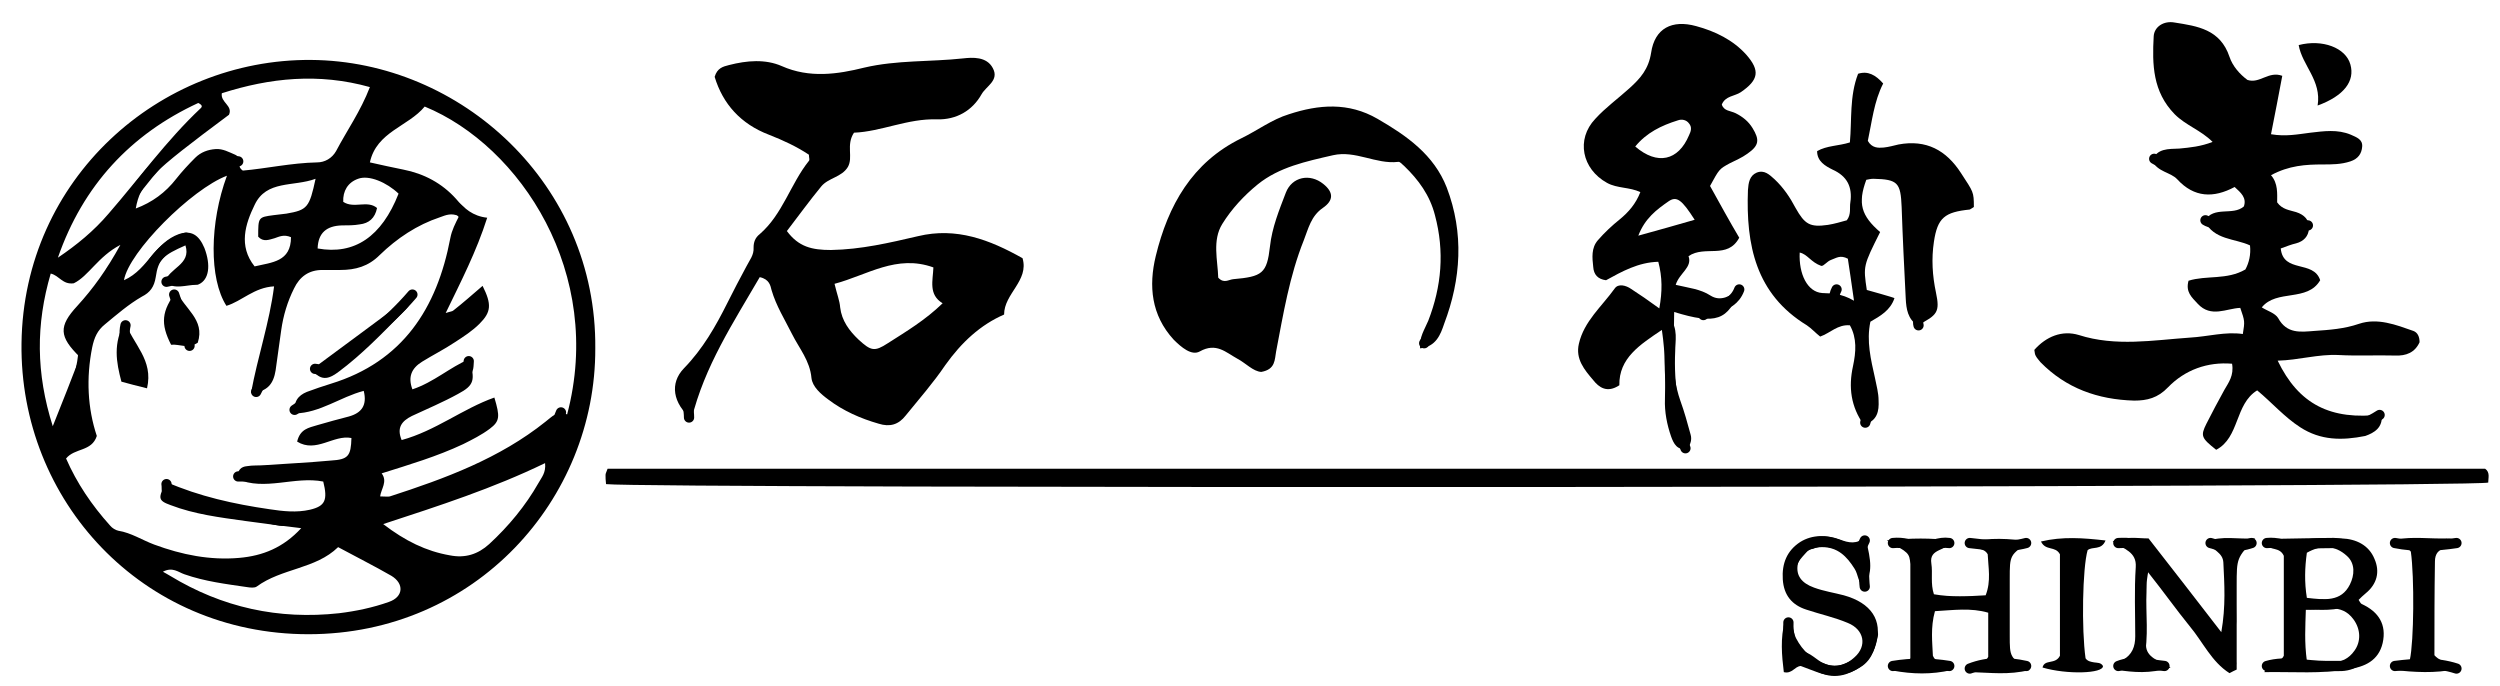 <?xml version="1.0" encoding="utf-8"?>
<!-- Generator: Adobe Illustrator 23.0.4, SVG Export Plug-In . SVG Version: 6.00 Build 0)  -->
<svg version="1.1" id="レイヤー_1" xmlns="http://www.w3.org/2000/svg" xmlns:xlink="http://www.w3.org/1999/xlink" x="0px"
	 y="0px" viewBox="0 0 488 134" style="enable-background:new 0 0 488 134;" xml:space="preserve">
<style type="text/css">
	.st0{fill:none;stroke:#000000;stroke-width:2;stroke-linecap:round;stroke-linejoin:round;stroke-miterlimit:10;}
</style>
<g>
	<path d="M116.2,68c0.1,29.5-23.4,55.8-56,55.8c-32.5,0-56.4-26.1-56-56.8c0.4-32.1,26.9-55.5,56.5-55.3C90,11.9,116.5,36,116.2,68z
		 M68.6,85.5c-3.5-0.7-6.9,3-10.6,0.7c0.6-2.5,2.3-2.7,3.9-3.2c2.1-0.6,4.2-1.2,6.2-1.7c2.5-0.7,3.6-2.2,2.9-5
		c-4.6,1.2-8.5,4.3-13.4,4.4c-0.4-2.3,0.6-3.5,2.3-4.2c1.6-0.6,3.1-1.1,4.7-1.6c14-4.3,20.7-14.7,23.3-28.4c0.3-1.6,1-2.9,1.7-4.3
		c-1.5-0.7-2.6-0.2-3.7,0.2c-4.5,1.5-8.4,4.1-11.8,7.4c-2.2,2.2-4.7,2.9-7.7,2.9c-1.2,0-2.3,0-3.5,0c-2.6,0-4.4,1.3-5.5,3.6
		c-1.3,2.6-2.1,5.3-2.5,8.1c-0.4,2.6-0.7,5.3-1.1,7.9c-0.4,2.5-1.5,4.2-4.8,4.4c1.3-7.1,3.6-13.7,4.5-20.8c-3.9,0.2-6.3,2.9-9.3,3.8
		c-3.4-5.3-3.3-16.2,0.1-25.4c-6.9,2.6-19.2,14.9-20.1,20.4c2.5-1.1,4-3.1,5.6-5c1.4-1.6,2.9-3.2,5.1-4c2.4-0.8,3.9,0.1,5,2.7
		c1.3,3.4,0.9,6.2-1.1,7.1c-0.2,0.1-0.3,0.1-0.5,0.1c-2,0-4.2,1-6.1-0.5c0.7-2.8,5.2-3.4,4-7.2c-4.3,1.9-5.3,2.7-5.8,6.2
		c-0.3,1.9-1.1,3-2.7,3.8c-2.6,1.5-4.9,3.5-7.2,5.4c-1.5,1.2-2.1,2.6-2.5,4.5c-1.2,6-0.9,11.9,0.9,17.3c-1,3.1-4.3,2.3-6,4.4
		c2.1,4.8,5,9.1,8.6,13.1c0.4,0.5,1.1,0.9,1.6,1c2.5,0.4,4.6,1.8,7,2.7c5.4,2,10.9,3.1,16.6,2.6c4.6-0.4,8.6-2,12.1-5.8
		c-4-0.5-7.4-0.9-10.9-1.4c-5-0.7-9.9-1.3-14.6-3.1c-2.5-0.9-2.5-1.4-0.8-4.5c6.4,2.8,13.2,4.3,20.1,5.3c2.6,0.4,5.3,0.7,7.9,0.1
		c3-0.7,3.5-1.9,2.6-5.5c-5.6-1.1-11.4,1.9-16.8-0.5c0-1.8,0.8-2.4,1.9-2.5c1.1-0.2,2.3-0.1,3.5-0.2c4.3-0.3,8.6-0.5,12.9-0.9
		C68,89.7,68.5,89,68.6,85.5z M94.2,55.8c1.8,3.6,1.7,5.1-0.6,7.4c-1.4,1.4-3.1,2.5-4.8,3.6c-2.1,1.4-4.3,2.5-6.4,3.8
		c-2.1,1.3-2.8,3-1.9,5.4c4.2-1.4,7.3-4.3,11.1-5.9c1.2,4.1,1,5.1-2.2,6.8c-2.9,1.6-6,2.9-9,4.3c-2,1-3,2.3-2,4.7
		c6.6-1.8,11.9-6.1,18.1-8.3c1.1,3.7,1.1,4.6-0.9,6.1c-1.6,1.2-3.4,2.1-5.2,3c-5.1,2.4-10.5,4-15.9,5.7c1.2,1.6-0.1,3-0.3,4.5
		c1,0,1.5,0.1,1.9,0c10.8-3.5,21.4-7.4,30.4-14.6c1.2-0.9,2.3-2.3,4.2-1.4c7.3-27.5-9.1-52.4-27.8-60.1c-3.2,3.9-9.4,4.9-10.7,10.9
		c2.3,0.5,4.4,1,6.5,1.4c4.1,0.8,7.6,2.7,10.3,5.7c1.6,1.9,3.3,3.4,6.1,3.7C93,49.1,90,54.9,87,61.1c0.9-0.3,1.3-0.3,1.5-0.5
		C90.3,59.2,92.1,57.6,94.2,55.8z M72.2,17c-10-2.8-19.5-1.8-28.9,1.2c-0.3,1.8,2.2,2.4,1.4,4.2C29.4,33.8,27.4,35.7,26.5,40.7
		c3.2-1.2,5.8-3.1,7.9-5.8c1.1-1.4,2.4-2.8,3.7-4.1c1.1-1.1,2.5-1.6,4-1.7c1.4-0.1,2.6,0.6,3.8,1.1c1.4,0.6,0.1,2.2,1.5,3.1
		c4.6-0.4,9.5-1.5,14.5-1.6c1.5,0,2.9-0.8,3.7-2.2C67.7,25.5,70.4,21.7,72.2,17z M66,106.8c-4.4,4.3-11,4.1-15.9,7.7
		c-0.4,0.3-1.3,0.2-1.9,0.1c-4.1-0.6-8.2-1.1-12.2-2.5c-1.2-0.4-2.3-1.5-4.2-0.5c0.6,0.3,1,0.6,1.4,0.8c10.2,6.2,21.2,8.6,33,7.3
		c3.3-0.4,6.6-1.1,9.7-2.2c2.9-1,3-3.6,0.5-5.1C73.1,110.5,69.7,108.8,66,106.8z M74.8,102.3c4.3,3.3,8.4,5.3,13,6.1
		c3,0.6,5.5-0.2,7.7-2.2c3.8-3.5,7.1-7.5,9.6-11.9c0.6-1.1,1.5-2,1.3-3.9C96.3,95.3,85.8,98.7,74.8,102.3z M11.3,50.3
		c3.7-2.5,7-5.2,9.9-8.6c6-6.9,11.3-14.3,18-20.6c0.3-0.3,0.3-0.6-0.5-1C25.5,26.2,16.2,36.2,11.3,50.3z M15.6,69.7
		c-4.1-4-4.2-6-0.5-10c3.1-3.4,5.7-7,8.4-11.9c-4.4,2.3-6.2,6.1-9.1,7.5c-2.2,0.3-2.8-1.5-4.5-1.9c-2.9,9.9-2.9,19.4,0.4,29.8
		C12.3,78.2,14,73.9,15.6,69.7z M56.8,46.3c-1.4-0.6-2.3-0.1-3.2,0.2c-1.1,0.3-2.2,0.8-3.2-0.3c0-3.8,0-3.8,3-4.2
		c0.8-0.1,1.7-0.2,2.5-0.3c4.1-0.7,4.5-1.2,5.7-6.8c-4.3,1.6-9.6,0.2-11.9,5.1c-1.8,3.7-3.2,8,0,12C53.1,51.2,56.8,51.1,56.8,46.3z
		 M62,48.5c7.2,1.3,12.5-2.3,15.8-10.7c-2.3-2.2-5.8-3.7-7.9-2.9c-2,0.7-3,2.4-2.9,4.5c2.1,1.4,4.7-0.4,6.6,1.2
		c-0.4,2-1.6,3-3.4,3.2C69.1,44,67.9,44,66.7,44C63.8,44.1,62.1,45.4,62,48.5z"/>
	<path d="M148.3,54.1c-5.1,8.8-10.8,17.4-13.3,27.7c-3.7-3.1-4.3-7-1.5-9.9c3.7-3.8,6.2-8.2,8.5-12.8c1.2-2.4,2.4-4.7,3.7-7.1
		c0.6-1.2,1.5-2.2,1.4-3.7c0-1,0.3-1.9,1.2-2.6c4.5-3.9,6-9.8,9.6-14.3c0.2-0.2,0-0.6,0-1.2c-2.4-1.6-5-2.8-7.8-3.9
		c-5.5-2.1-9-6-10.6-11.3c0.5-1.7,1.6-2,2.8-2.3c3.5-0.9,7.1-1.2,10.3,0.2c5.4,2.4,10.9,1.6,16.1,0.3c6.4-1.5,12.9-1.1,19.3-1.8
		c1.8-0.2,4.6-0.4,5.8,1.9c1.3,2.4-1.3,3.5-2.2,5.1c-1.8,3.2-4.9,5-8.7,4.9c-5.7-0.2-10.9,2.4-16.2,2.6c-1.6,2.4-0.1,4.8-1.2,6.7
		c-1.2,2-3.8,2.1-5.2,3.8c-2.3,2.8-4.4,5.7-6.7,8.7c2.3,3.1,4.9,3.7,8.6,3.7c5.9-0.1,11.4-1.4,17-2.7c7.5-1.8,14,0.7,20.4,4.3
		c1.3,4.4-3.6,6.9-3.6,11c-4.6,2-8.3,5.4-11.5,9.9c-2.3,3.4-5.1,6.6-7.7,9.8c-1.4,1.8-3.1,2.3-5.3,1.6c-3.5-1-6.9-2.5-9.8-4.7
		c-1.5-1.1-3.1-2.5-3.3-4.2c-0.3-3.4-2.4-5.8-3.8-8.6c-1.4-2.8-3.1-5.5-4-8.6C150.4,55.8,150.2,54.5,148.3,54.1z M162.9,55.4
		c0.5,2.1,1,3.3,1.1,4.6c0.3,2.6,1.8,4.6,3.6,6.3c2.4,2.2,3.1,2.4,5.7,0.7c3.6-2.3,7.3-4.5,10.7-7.8c-2.8-1.7-1.9-4.4-1.8-7
		C175,49.6,169.3,53.7,162.9,55.4z"/>
	<path d="M439.2,47.9c-3-1.4-7-1-8.9-4.8c1.9-3,5.5-0.9,7.7-2.8c0.6-1.7-0.6-2.7-1.8-3.8c-4.1,2.2-7.9,2.1-11.2-1.5
		c-1.3-1.4-3.8-1.4-4.9-3.6c0.9-2.5,3.2-2.3,5.3-2.4c2.1-0.2,4.2-0.4,6.5-1.3c-2.3-2.3-5.2-3.2-7.4-5.4c-4.3-4.4-4.4-9.7-4.1-15.2
		c0.1-1.9,2-3.1,4.1-2.7c4.4,0.7,8.9,1.3,10.7,6.7c0.6,1.8,2,3.4,3.5,4.5c2.4,0.8,4.1-1.8,6.8-0.8c-0.7,3.7-1.4,7.4-2.2,11.4
		c2.9,0.5,5.3,0,7.7-0.3c2.6-0.3,5.3-0.7,7.9,0.4c1.1,0.5,2.3,0.9,2.2,2.3c-0.1,1.4-0.8,2.4-2.3,2.9c-1.8,0.6-3.6,0.6-5.4,0.6
		c-3.3,0-6.6,0.2-10.1,2.1c1.4,1.6,1.2,3.6,1.2,5.3c1,1.4,2.4,1.5,3.7,1.9c1.6,0.5,2.7,1.6,2.5,3.3c-0.1,1.4-1,2.4-2.5,2.8
		c-0.9,0.2-1.9,0.6-3,1c0.5,4.9,6.4,2.2,7.7,6.2c-2.5,4.3-8.5,1.7-11.4,5.3c1.1,0.7,2.6,1.1,3.2,2.1c1.7,3.1,4.4,2.7,7,2.5
		c3-0.2,5.9-0.4,8.8-1.4c3.6-1.2,7.2,0.2,10.6,1.4c0.8,0.3,1.2,1.1,1.2,2.2c-0.9,2-2.6,2.7-4.8,2.6c-3.7-0.1-7.3,0.1-11-0.1
		c-4-0.2-7.8,1-11.9,1.1c4.1,8.5,10.3,11.7,20.3,10.5c0.3,2.6-1.5,3.6-3.2,4.2C457.2,86,453,86,449,83.4c-3.1-2-5.5-4.8-8.4-7.2
		c-4.4,2.7-3.4,9.2-8,11.6c-2.9-2.3-3.1-2.7-1.9-5.1c1.1-2.2,2.3-4.4,3.5-6.6c0.8-1.4,1.9-2.8,1.5-5.1c-4.8-0.4-9.2,1.2-12.5,4.6
		c-2,2.1-4.1,2.6-6.6,2.6c-7.1-0.2-13.3-2.4-18.3-7.5c-0.3-0.4-0.7-0.8-0.9-1.2c-0.2-0.3-0.2-0.6-0.3-1.2c2.3-2.6,5.4-3.9,8.7-2.9
		c7.2,2.3,14.5,1,21.7,0.5c3.5-0.2,6.9-1.2,10.3-0.7c0.4-2.5,0.4-2.5-0.5-5.1c-2.7,0.1-5.7,2-8.3-0.8c-1.2-1.3-2.4-2.3-1.8-4.5
		c3.5-1.1,7.5-0.1,11.1-2.2C439,51.3,439.4,49.7,439.2,47.9z"/>
	<path d="M118.3,94.5c-0.1-0.8-0.1-1.3-0.1-1.8c0-0.3,0.2-0.6,0.4-1.2c122.1,0,244.3,0,366.5,0c1,0.7,0.6,1.8,0.6,2.7
		C482.1,95.2,125.6,95.4,118.3,94.5z"/>
	<path d="M333.8,36.3c2,3.6,3.8,6.9,5.7,10.1c-2.3,4.3-6.7,1.4-9.9,3.6c0.8,2.2-1.8,3.3-2.5,5.6c2.5,0.6,4.8,0.8,6.8,2.1
		c1.9,1.2,3.8,0.2,5.7-1.3c-2.2,6.2-4.7,7-12.8,4.5c0,5.9-0.8,11.6,1.2,17.3c0.8,2.2,1.4,4.4,2,6.6c0.3,1,0,1.9-0.6,2.8
		c-2,0.4-2.7-1-3.2-2.4c-0.8-2.3-1.3-4.8-1.2-7.3c0.1-4.4,0.1-8.8-0.6-13.5c-4.3,2.9-8.4,5.5-8.3,10.8c-2.4,1.6-4,0.4-5.1-1
		c-1.7-2-3.5-4.1-2.8-7.1c1-4.4,4.5-7.3,7-10.8c0.7-1,2.2-0.6,3.2,0.1c1.7,1.1,3.3,2.2,5.5,3.8c0.6-3.3,0.6-6.1-0.2-9.1
		c-3.9,0.1-7.1,1.9-10.2,3.6c-1.6-0.2-2.4-1.1-2.5-2.6c-0.2-1.8-0.4-3.7,0.9-5.2c1.3-1.5,2.8-2.9,4.3-4.1c1.7-1.4,3.1-3,4-5.3
		c-2.1-1-4.5-0.7-6.5-1.8c-4.9-2.7-6.1-8.5-2.3-12.5c2-2.2,4.5-4,6.7-6c2.1-1.9,3.7-3.7,4.2-6.9c0.7-4.8,4.1-6.5,8.8-5.2
		c3.7,1,7.2,2.7,9.8,5.6c2.7,3.1,2.4,4.9-1.1,7.3c-1.2,0.8-3,0.7-3.7,2.4c0.4,1.3,1.7,1.2,2.7,1.7c1.4,0.7,2.5,1.6,3.3,2.9
		c1.4,2.3,1.3,3.4-1,5c-1.1,0.8-2.3,1.3-3.5,1.9C335.6,33,335.6,33,333.8,36.3z M319.2,28.6c4.3,3.7,8.4,2.8,10.5-2.2
		c0.4-0.8,0.6-1.6,0-2.3c-0.5-0.7-1.4-0.9-2.2-0.6C324.3,24.5,321.4,25.9,319.2,28.6z M330.8,42.9c-2.5-3.9-3.5-4.7-5.1-3.6
		c-2.3,1.6-4.6,3.3-5.9,6.7C323.8,44.9,327,44,330.8,42.9z"/>
	<path d="M277.2,68c-0.2-2.2,0.9-3.7,1.6-5.4c2.6-6.7,3.2-13.5,1.3-20.6c-1-3.9-3.2-6.9-6-9.6c-0.4-0.3-0.8-0.9-1.2-0.8
		c-4.3,0.5-8.3-2.3-12.7-1.3c-5.2,1.2-10.5,2.3-14.7,5.7c-2.7,2.2-5.1,4.8-6.9,7.7c-2,3.2-0.9,7.1-0.8,10.5c1.1,1.2,2,0.4,2.9,0.3
		c5.7-0.5,6.6-1.1,7.2-6.4c0.4-3.7,1.8-7.1,3.1-10.5c1.2-3.1,4.7-3.8,7.3-1.7c2,1.6,2.1,3.2-0.1,4.7c-2.3,1.6-2.8,4-3.7,6.3
		c-2.8,7-4,14.4-5.4,21.7c-0.3,1.6-0.1,3.5-2.9,4c-1.6-0.1-3-1.7-4.7-2.6c-2.2-1.2-4.1-3.2-7.3-1.4c-1.6,0.9-3.6-0.8-5.1-2.3
		c-4.4-4.8-4.9-10.5-3.5-16.3c2.4-9.9,7.1-18.3,16.7-23c3.1-1.5,6-3.7,9.3-4.7c5.8-1.9,11.6-2.4,17.3,0.9c5.7,3.3,11,7,13.5,13.4
		c3.4,8.9,2.8,17.9-0.5,26.6C281.2,65.3,280.3,67.7,277.2,68z"/>
	<path d="M364.3,35.1c-1.7,4.6-1,7,2.7,10.2c-3.3,6.6-3.3,6.6-2.6,11.3c0,0,5.4,1.5,5.4,1.6c-0.8,2.4-2.8,3.5-4.7,4.6
		c-0.8,3.8,0.1,7.4,0.9,11c0.3,1.5,0.7,2.9,0.7,4.4c0.1,2-0.2,4-2.9,4.7c-2.5-3.5-3-7.3-2.1-11.4c0.6-2.8,0.8-5.5-0.6-8
		c-2.4-0.2-3.8,1.5-5.8,2.2c-0.9-0.7-1.7-1.6-2.6-2.2c-10-6.1-11.9-15.7-11.5-26.4c0.1-1.4,0.3-2.8,1.7-3.4c1.5-0.6,2.5,0.4,3.5,1.3
		c1.7,1.6,3,3.5,4.1,5.6c1.8,3.2,2.8,3.8,6.3,3.3c1.3-0.2,2.6-0.6,3.7-0.9c0.9-1.2,0.5-2.4,0.7-3.5c0.4-3-0.6-5.1-3.5-6.4
		c-1.4-0.7-3-1.6-3-3.6c1.9-1.1,4.2-1,6.4-1.7c0.4-4.4-0.1-9,1.6-13.4c1.9-0.6,3.4,0.2,4.9,1.9c-1.8,3.5-2.2,7.5-3,11.2
		c0.8,1.4,2,1.4,3.1,1.3c1-0.1,2-0.4,2.9-0.6c5.4-1,9.3,1.1,12.2,5.6c2.4,3.7,2.5,3.6,2.5,6.6c-0.3,0.2-0.6,0.4-0.8,0.5
		c-4.9,0.5-6.3,1.6-7,6.3c-0.5,3.3-0.3,6.6,0.4,9.9c0.8,3.8,0.3,4.4-3.6,6.4c-1.9-1.2-2.2-3.2-2.3-5.2c-0.3-6-0.6-11.9-0.8-17.9
		c-0.2-4.7-0.7-5.4-5.5-5.5C365.2,34.9,364.8,35,364.3,35.1z M361.9,58.7c-0.5-3.7-0.9-6.1-1.2-8.2c-1.5-0.8-2.3-0.1-3.2,0.2
		c-0.9,0.3-1.5,1.3-2,1.2c-2-0.7-2.7-2.3-4.2-2.6c-0.2,4.2,1.5,7.7,4.4,7.9C357.5,57.3,359.3,57.2,361.9,58.7z"/>
	<path d="M368.3,105.5c4.8-0.5,8.6-0.5,12.7,0c-0.9,2.2-4.5,1.4-4,4.5c0.3,1.9-0.2,3.9,0.5,6c3.4,0.6,6.7,0.4,10.1,0.2
		c1.1-2.8,0.5-5.5,0.4-8c-0.8-1.5-2.7-0.7-3.7-2.4c4.1-0.9,7.8-0.7,12-0.1c-4,2.6-4,2.6-4,7.3c0,3.7,0,7.3,0,11c0,4.3,0,4.3,3.8,6.8
		c-4,1-7.6,0.5-11.3,0.4c0.3-2.4,2.5-1.2,3.3-3c0-2.5,0-5.4,0-8.6c-3.4-1-6.8-0.5-10.4-0.3c-0.9,3.2-0.5,6.2-0.4,8.7
		c0.8,1.9,2.9,0.9,3.6,2.8c-3.9,0.9-7.6,0.8-11.4,0.1c0.2-2.2,2.6-0.8,3.4-2.4c0-6.1,0-12.3,0-18.4
		C372.7,107.9,372.6,107.9,368.3,105.5z"/>
	<path d="M442,131.2c1-2.5,3-1.5,3.8-3.2c0-6.3,0-13.1,0-19.5c-0.8-1.8-2.7-1-3.5-2.2c-0.1-0.6,0.2-1.1,0.8-1.1
		c4.7-0.1,9.3-0.2,14-0.1c2.8,0.1,5.3,1.3,6.4,4c1.1,2.5,0.5,4.9-1.7,6.7c-0.5,0.4-1,0.9-1.4,1.3c0.2,0.3,0.4,0.7,0.6,0.8
		c3.3,1.5,4.9,4,4.1,7.6c-0.8,3.5-3.6,4.7-6.6,5.1C453.1,131.6,447.8,131.1,442,131.2z M450.3,129c3.5,0.2,7,1.3,9.3-2
		c1.3-1.8,1.2-4.2-0.2-6.1c-2.4-3.3-5.8-1.8-9.3-1.9C450,122.4,449.8,125.3,450.3,129z M450.3,116.7c3.5,0.4,6.7,0.8,8.4-2.6
		c0.9-1.8,1.1-4.1-0.6-5.6c-2.3-2.1-5-2.2-7.8-0.6C449.9,110.8,449.8,113.6,450.3,116.7z"/>
	<path d="M435.2,131.4c-3.5-2.2-5.2-6.1-7.8-9.2c-2.6-3.2-5-6.6-8.1-10.5c-0.9,5.3-0.5,9.8-0.4,14.3c0.1,2.3,2.3,2.9,4.8,4.3
		c-4.1,1.3-7.3,0.9-10.3,0.5c-0.5-1.4,0.3-1.6,1-2c1.8-1,2.4-2.6,2.4-4.6c0-4.5-0.2-9,0.1-13.5c0.2-3-2.3-3.5-4.5-5
		c2.8-1.1,4.8-0.6,7-0.6c4.6,5.9,9.2,11.8,14.2,18.3c0.9-5.1,0.6-9.4,0.4-13.6c-0.1-2-2.1-2.4-3.3-4.1c3.1-1.2,6-0.4,9.5-0.6
		c-3.6,3.8-3.6,3.8-3.6,9.2c0,5.5,0,10.9,0,16.4C436.2,130.9,435.7,131.1,435.2,131.4z"/>
	<path d="M351.5,130c-1.2,0.1-1.7,1.6-3.3,1.2c-0.4-3.3-0.7-6.6,0.2-10c1.9,0.7,1.6,2.3,2.2,3.4c1.3,2.5,3.2,4.2,5.9,5.1
		c2.1,0.7,4,0,5.5-1.4c2.5-2.2,1.9-5.4-1.3-6.7c-2.6-1.1-5.4-1.7-8.1-2.6c-2.8-0.9-4.4-2.8-4.6-5.9c-0.2-3.1,0.8-5.6,3.4-7.3
		c2.4-1.5,5.2-1.4,7.7-0.5c1.8,0.7,3.4,1,5-0.5c1.3,5.3,1.3,6.4,0,10c-1.5-0.9-1.3-2.6-2.1-3.8c-1.5-2.4-3.3-4.2-6.3-4.2
		c-2.5,0-4.4,1.4-4.8,3.5c-0.3,2,0.7,3.5,3.2,4.4c1.9,0.7,3.9,1,5.8,1.5c5.4,1.5,7.6,4.9,6.3,9.5c-1.2,4.5-5.8,7-10.6,5.8
		C354.3,131.1,352.9,130.5,351.5,130z"/>
	<path d="M402.1,108.2c-0.9-1.7-2.8-0.6-3.7-2.5c4.2-1,8.2-0.7,12.6-0.2c-0.8,2-2.6,1.1-3.5,1.9c-1,3.5-1.2,15.4-0.4,21.1
		c0.4,0.6,1.1,0.7,1.7,0.8c0.6,0.1,1.3,0,1.7,0.7c0.1,1.5-7.1,1.7-11.8,0.3c0.4-1.7,2.5-0.5,3.4-2.3
		C402.1,121.6,402.1,114.7,402.1,108.2z"/>
	<path d="M475.2,127.9c1.6,1.8,3.4,0.8,4.2,2.7c-4.1,0.9-8.1,0.6-12.1,0.2c0.3-2.2,2.3-1.1,3.1-2c0.8-3.6,0.9-16.1,0.2-21.1
		c-0.8-1.3-2.7-0.1-3.3-1.5c-0.1-0.5,0-0.8,0.4-0.9c3.3-0.6,6.6-0.1,9.9-0.2c0.6,0,1.3,0,1.8,0.7c0,1.2-1,1.1-1.7,1.2
		c-1.7,0.1-2.4,1.1-2.4,2.6C475.2,115.8,475.2,122.1,475.2,127.9z"/>
	<path d="M452.4,20.6c0.8-4.9-3-7.8-3.7-11.8c4.6-1.2,9.2,0.5,10.1,3.8C459.7,15.8,457.6,18.7,452.4,20.6z"/>
	<path d="M60.9,72.1c6.5-4.8,13-9.6,20.1-14.9c-0.7,2.3-1.8,3.2-2.8,4.2c-3.8,3.9-7.6,7.8-12,11.1C64.6,73.7,62.8,74.8,60.9,72.1z"
		/>
	<path d="M38.6,66.9c-2,1.3-3.6,0.2-5.2,0.4c-2.1-4.1-1.9-6.6,1.1-10.5C35.9,60.3,40.1,62.3,38.6,66.9z"/>
	<path d="M28.7,75.8c-2.1-0.5-3.5-0.9-5-1.3c-1-3.8-1.7-7.5,0.7-11.7C26,67.3,30,70.2,28.7,75.8z"/>
	<path class="st0" d="M484,93c-121.3,0-242.7,0-364,0"/>
	<path class="st0" d="M32.5,55c1.6-0.2,2.8-1.6,4.5-1.5c1.5-2.4,2.6-4.9-0.7-7.1c-3.6,1.1-6,3.7-7.8,7.1c-1.2,2.2-2.7,3.9-5.5,4"/>
	<path class="st0" d="M15.5,65.5c1,2.8,1,3.3,0,8c-0.4,2.1-0.7,4.3-1,6.5"/>
	<path class="st0" d="M11,88c0.2,1.2-0.2,2.3,0.5,3.5c2.7,4.9,5.5,9.6,9.5,13.5c1.1,1,2.4,1.2,3.5,2"/>
	<path class="st0" d="M29.5,111.5c3.9,4.7,9.5,6.2,15,8c9.2,3,18.6,3.4,28,1c2.9-0.7,5.8-1.3,8-3.5"/>
	<path class="st0" d="M90,111.8c6.4-2.1,10.1-7.3,14-12.3c0.1-0.1,0.1-0.6,0.5-1c3.5-3.4,5-7.6,4.5-12.5"/>
	<path class="st0" d="M362.8,108c-3-1-5.7-3.3-9.3-1.8c-1.1,0-1.7,1.1-2.4,1.8c-2.8,3.1-1.9,6.7,2,8.5c1.2,0.5,2.3,1.4,3.5,1.4
		c4.2,0.1,6.9,2.2,9,5.9c-0.5,1.9-0.8,4.3-3,5.6c-2.3,1.4-4.6,2.3-7.6,0.7c-1.4-0.8-2.7-2.4-4.7-2.1c-0.7-2.1-1.3-4.3-1.2-6.5"/>
	<path class="st0" d="M278,67c3.5-5,5-10.5,4.5-16.5c-0.2-2.5,0-5-0.4-7.5c-1.1-6.6-4.2-11.4-10.1-14.5"/>
	<path class="st0" d="M249.2,54c0.6-1.8,1.2-3.7,1.8-5.5"/>
	<path class="st0" d="M76.5,19.5c-0.6-3.3-3.3-4.4-6-4.9c-10.1-1.8-19.8-1.1-29.6,2.8C34.6,19.9,29,23,24,27.5
		C16.9,34,11.9,41.7,8.9,51C5.7,60.6,5.2,70.2,7.4,80C8,82.7,9,84.8,11,86.5"/>
	<path class="st0" d="M100,90.2c-6.8,3.2-13.8,6-21,8.3c-1.6,0.5-3.3,1.1-5,1"/>
	<path class="st0" d="M160.5,33.5c-4.4,3.6-7.1,8.3-9,13.5"/>
	<path class="st0" d="M181,48.8c-4-0.1-7.8,1-11.5,2.3c-1.6,0.6-3,0.1-4.5,0.4"/>
	<path class="st0" d="M32.5,94.5c0.2,1-0.4,2,1.5,2.6c5.1,1.6,10.2,2.9,15.5,3.4c2.4,0.2,4.5,1.5,7,1.1c2.4-0.5,4.6,0.5,6.5,2"/>
	<path class="st0" d="M150,51c-2.4,1.1-3.4,3.2-4.7,5.4c-3.3,5.5-5.7,11.6-9.9,16.6c-2.4,2.8-0.9,5.7-0.9,8.5"/>
	<path class="st0" d="M432,68.3c-0.8,0.2-1.7,0.5-2.5,0.8"/>
	<path class="st0" d="M325,62.5c1.6,1.8,1,4,1,6c-0.3,6.6,0.7,12.9,3,19"/>
	<path class="st0" d="M91,43c-0.9-2.3-2.7-3.2-5-3.5"/>
	<path class="st0" d="M77.5,43.5c-1.4,2.5-3.8,3.9-6,5.5c-3.8,2.8-7.9,2.6-12,1"/>
	<path class="st0" d="M435.5,129.5c-0.3-0.7-0.7-1.3-1-2c-1.3-2.7-4.2-4.2-5.6-6.9c-1.3-2.4-3.9-4.2-5.3-6.6
		c-1.3-2.3-3.7-3.8-4.8-6.4c-0.7-1.6-3.3-1.7-5.3-1.6"/>
	<path class="st0" d="M449,118c2.8-0.1,5.7,0.4,8.6-0.5c1.1,0.2,1.5,1.6,2.4,2c3.2,1.3,3,4.3,2.3,6.5c-0.7,2.4-2.9,4.1-5.8,4
		c-0.8,0-1.7,0-2.5,0c-3.8,0-7.7-1.1-11.5,0"/>
	<path class="st0" d="M41.5,22c-6.1,4.7-11.5,10.2-16,16.5c-1.1,1.5-1.8,2.9-1.1,5c1,3,1.2,6.1-1.9,8.5c-1.8,1.4-1,3.9-1.1,5.9"/>
	<path class="st0" d="M46.5,31.5c-4.6-0.6-7.6,2-10.5,5c-2.2,2.2-4,4.8-7,6"/>
	<path class="st0" d="M21.5,45.5c-1.8,1.7-3.9,3.1-5.4,5c-2,2.5-4.1,2.2-6.6,1"/>
	<path class="st0" d="M55.5,54.5c-0.1,4.1-1.8,8-2.6,12c-0.2,0.8-0.4,1.7-0.4,2.5c0,2.8-1.3,5.1-2.5,7.5"/>
	<path class="st0" d="M68,94c-2.4-1.9-4.9-2.1-8-1.6c-4.4,0.7-9,0.5-13.5,0.6"/>
	<path class="st0" d="M93.5,43.5c-1.5,0.9-2.8,1.9-3.1,4c-0.6,4.1-2.3,8-4.5,11.4c-1.2,1.9-0.8,3.3-0.4,5.1"/>
	<path class="st0" d="M95,81c-4.5,3.5-9.9,5.3-15,7.4c-1.8,0.7-4.1,0.3-6-0.9"/>
	<path class="st0" d="M473,107.5c0,7,0,14,0,21"/>
	<path class="st0" d="M404.5,107.5c0,7,0,14,0,21"/>
	<path class="st0" d="M458.5,117.5c0-1.1,1-1.3,1.5-2c1.4-1.8,2.1-3.8,1-6c-1.3-2.4-3.3-3.6-6-3.5c-2.4,0.1-5-0.3-7,1.5
		c-1.7-1.1-3.5-1.7-5.5-1.5"/>
	<path class="st0" d="M80.5,57.5C75.7,63.1,69.8,67.5,64,72c-1.1,0.9-1.7,0-2.5,0"/>
	<path class="st0" d="M56.5,108.5c-6.3,4.2-13.2,3.4-20,1.9c-2.4-0.5-4.6-2-7-0.4"/>
	<path class="st0" d="M459,66.2c-3.8,0.8-7.7-0.5-11.5,0.8"/>
	<path class="st0" d="M75.5,74.5c-3-0.6-5.8,0.1-8.5,1.5c-3.1,1.6-6.6,1.9-9.5,4"/>
	<path class="st0" d="M435.5,107.5c0,4.3-0.1,8.7,0,13c0.1,2.1-0.4,3.8-1.5,5.5"/>
	<path class="st0" d="M419,110.5c-1.5,1.4-0.9,3.3-1,5c-0.2,4.3,0.5,8.7-0.5,13"/>
	<path class="st0" d="M91.5,70.5c-0.1,0.9,0.1,1.7-0.9,2.6c-4.1,3.4-8.5,5.8-14.1,5.4"/>
	<path class="st0" d="M364.5,17c-1.4,4.9-2.1,9.9-2,15c0.1,6.8-1,13.7,0,20.5c0.1,0.8-0.1,1.7,0,2.5c0.3,1.7,2,3.7,0.9,4.9
		c-2,1.9,0.3,3.1,0.2,4.6c-0.2,1.7,0,3.3,0,5c0,1.8,0.1,3.7,0,5.5c-0.1,1.9,1.4,3.5,1,5.5c-0.1,0.7-0.3,1.3-0.5,2"/>
	<path class="st0" d="M426,31.8c-1.8-0.7-3.8,0.3-5.5-0.8"/>
	<path class="st0" d="M374.2,48c0.2,3.7,0.3,7.4,0.9,11c0.3,1.7-1,3-0.6,4.5"/>
	<path class="st0" d="M359.5,60.5c0.8,0,1.7,0,2.5,0"/>
	<path class="st0" d="M69,32c2.2,1.7,5,1.5,7.5,2.4C79,35.3,81,36.5,82,39"/>
	<path class="st0" d="M73,84c-2.7-1.2-5.3-0.6-8,0c-1.8,0.4-3.7,1-5.5,1.5"/>
	<path class="st0" d="M389,117.5c-4.3,0-8.7,0-13,0"/>
	<path class="st0" d="M324.5,35.5c-1.6,4-5,6.6-7.5,10"/>
	<path class="st0" d="M438.5,74.5c-1.7,1.5-2.7,3.4-3.6,5.5c-0.7,1.7-0.6,4.3-3.4,4.5"/>
	<path class="st0" d="M34,57.5c0.2,0.7,0.5,1.3,0.5,2c0,2.1,0.2,4.1,2,5.5c0.9,0.7,0.3,1.7,0.5,2.5"/>
	<path class="st0" d="M430.5,43c1.9,1.2,4.1-0.2,6,1"/>
	<path class="st0" d="M442.5,48.5c0,1.7-0.3,3.4,0.5,5"/>
	<path class="st0" d="M375,108c0,6.8,0,13.7,0,20.5"/>
	<path class="st0" d="M390,107.5c0,7,0,14,0,21"/>
	<path class="st0" d="M448,108c0,6.8,0,13.7,0,20.5"/>
	<path class="st0" d="M441.2,38c0.1,1.8,0.2,3.7,0.2,5.5"/>
	<path class="st0" d="M464.5,81c-2.3,1.5-4.7,2.5-7.5,2c-1.2-0.2-1.7,0.3-1.5,1.5"/>
	<path class="st0" d="M59.5,45c0,1.3,0,2.7,0,4"/>
	<path class="st0" d="M24.5,63.5c-0.7,3,1,5.7,1.5,8.5"/>
	<path class="st0" d="M317,48c2.7,1.7,5.3-0.1,7.8,0c3.4,2.1,0.4,4.7,0.7,7c0.3,2.3,1.7,4.7-1.1,7c-1.8-0.4-4,0.6-6.4,0.5"/>
	<path class="st0" d="M339.5,56.5c-0.8,2.1-2.5,3-4.5,3.5c-1,0.2-2.6-0.5-2.5,1.5"/>
	<path class="st0" d="M65,35c-0.3,1.2-0.7,2.3-1,3.5"/>
	<path class="st0" d="M353,46.8c-1.8-0.5-3.6-1-5.5-0.8"/>
	<path class="st0" d="M450.5,44c-2.5,0-5-0.1-7.5,0.5"/>
	<path class="st0" d="M479.5,106c-4,0.6-8,0.8-12,0"/>
	<path class="st0" d="M364,105.5c-0.7,1.4-1.3,2.8-0.6,4.5c0.6,1.3,0.4,3,0.6,4.5"/>
	<path class="st0" d="M467.5,130c4-0.5,8-0.8,12,0.5"/>
	<path class="st0" d="M380.5,106c-2-0.3-3.8,0.7-5.9,1.2c-1.3-0.9-3.1-1.4-5.1-1.2"/>
	<path class="st0" d="M395.5,106c-3.7,1-7.3,0.4-11,0"/>
	<path class="st0" d="M380.5,130c-3.7-0.6-7.3-0.6-11,0"/>
	<path class="st0" d="M395.5,130c-3.7-0.8-7.4-0.9-11,0.5"/>
	<path class="st0" d="M109.5,80.5c-0.8,1.6-0.4,3.3-0.5,5"/>
	<path class="st0" d="M413.5,130c3-1.2,6-0.3,9,0"/>
	<path class="st0" d="M439.5,106c-2.7,0.9-5.3,0.9-8,0"/>
	<path class="st0" d="M358.5,56.5c-0.7,1.3-0.5,2.7-0.5,4"/>
	<path class="st0" d="M232.5,50c1-0.1,2-0.2,3-0.2"/>
	<path class="st0" d="M313.5,29c-0.7-0.1-1.3-0.2-2-0.2"/>
</g>
</svg>
